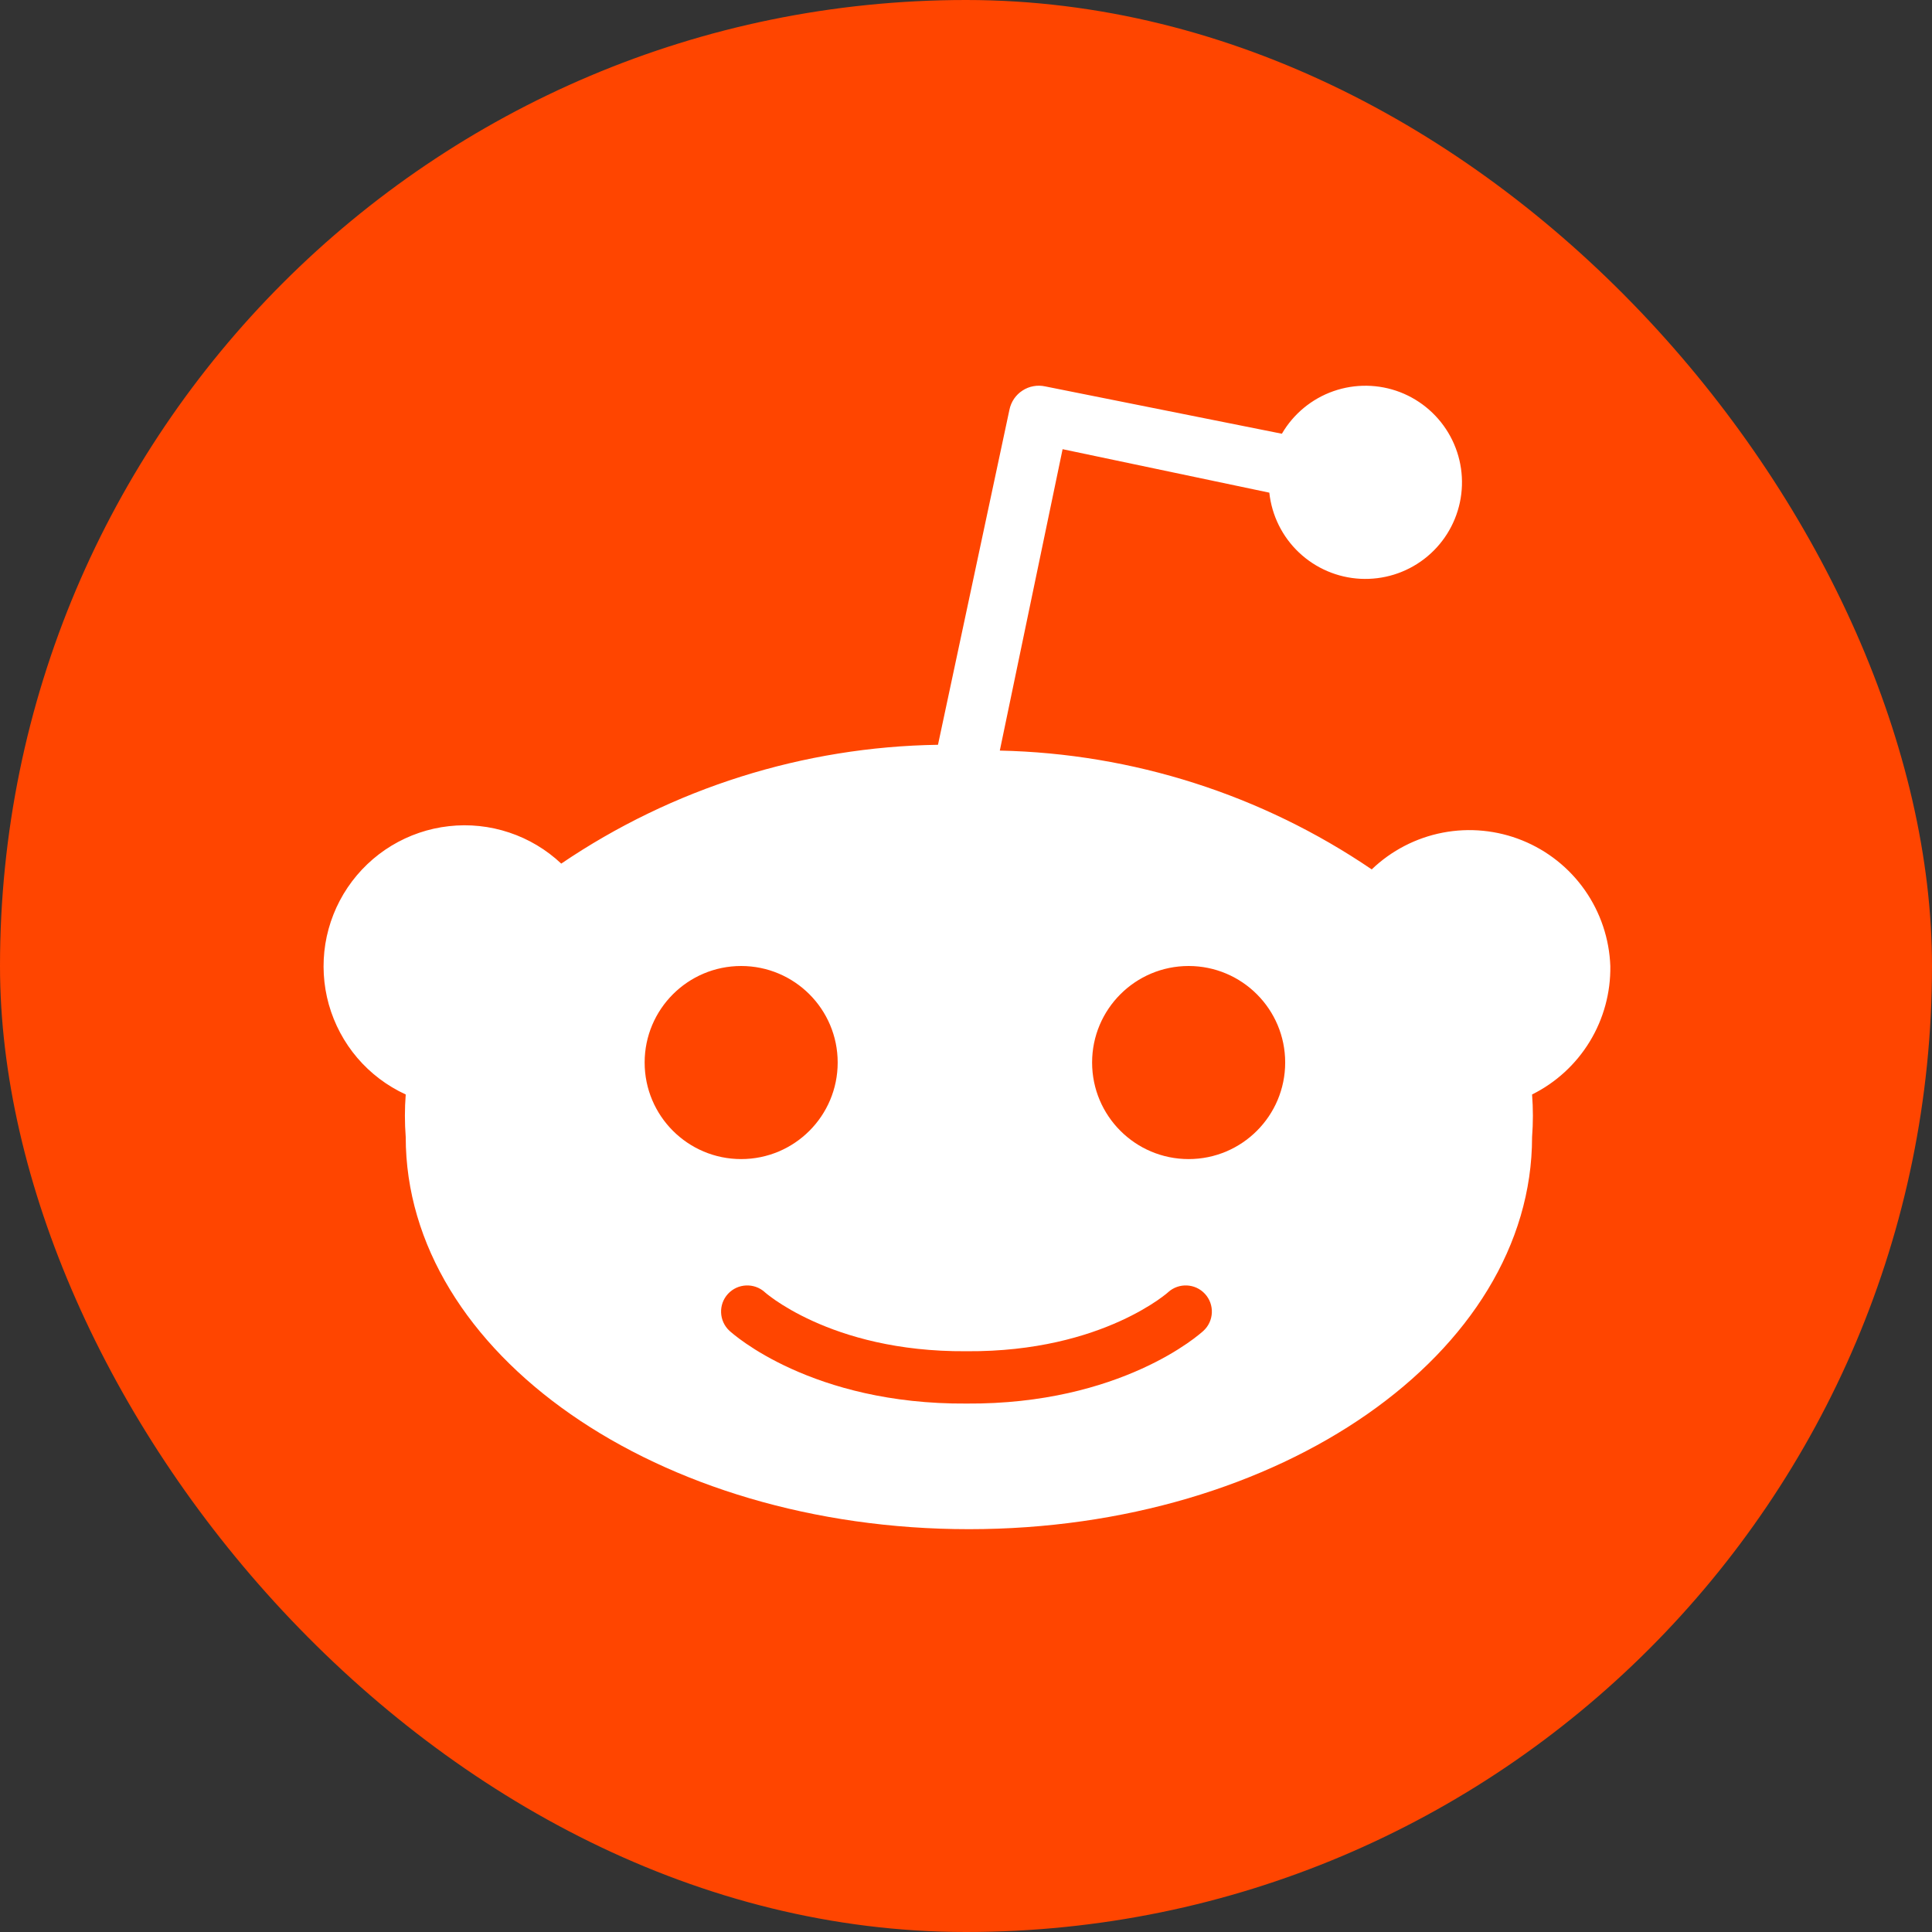 <svg width="48" height="48" viewBox="0 0 48 48" fill="none" xmlns="http://www.w3.org/2000/svg">
<rect x="0" y="0" width="48" height="48" fill="#333333" stroke="none"/>
<rect width="48" height="48" rx="24" fill="#FF4500"/>
<path fill-rule="evenodd" clip-rule="evenodd" d="M39.376 22.117C39.764 22.671 39.983 23.325 40.008 24C40.018 24.661 39.841 25.312 39.497 25.877C39.153 26.442 38.656 26.898 38.064 27.192C38.091 27.544 38.091 27.897 38.064 28.248C38.064 33.624 31.8 37.992 24.072 37.992C16.344 37.992 10.08 33.624 10.08 28.248C10.053 27.897 10.053 27.544 10.08 27.192C9.618 26.98 9.208 26.67 8.878 26.284C8.549 25.898 8.307 25.444 8.169 24.955C8.032 24.466 8.003 23.953 8.083 23.451C8.164 22.95 8.353 22.472 8.637 22.05C8.921 21.629 9.293 21.274 9.727 21.011C10.162 20.748 10.648 20.582 11.153 20.526C11.658 20.469 12.169 20.523 12.651 20.684C13.133 20.844 13.574 21.108 13.944 21.456C16.709 19.581 19.963 18.554 23.304 18.504L25.08 10.176C25.1 10.08 25.139 9.988 25.194 9.907C25.25 9.826 25.321 9.756 25.404 9.703C25.486 9.649 25.579 9.612 25.676 9.595C25.773 9.577 25.872 9.579 25.968 9.6L31.848 10.776C32.135 10.283 32.589 9.908 33.127 9.719C33.666 9.53 34.254 9.539 34.787 9.744C35.319 9.95 35.761 10.339 36.033 10.841C36.305 11.343 36.389 11.925 36.27 12.484C36.151 13.042 35.837 13.54 35.384 13.887C34.931 14.235 34.369 14.409 33.799 14.38C33.229 14.351 32.688 14.119 32.273 13.727C31.858 13.335 31.597 12.808 31.536 12.24L26.4 11.16L24.84 18.648C28.14 18.719 31.35 19.744 34.08 21.6C34.568 21.132 35.18 20.815 35.844 20.687C36.508 20.559 37.195 20.627 37.821 20.88C38.448 21.134 38.988 21.563 39.376 22.117ZM29.531 28.797C30.856 28.797 31.93 27.723 31.93 26.398C31.93 25.074 30.856 24 29.531 24C28.207 24 27.133 25.074 27.133 26.398C27.133 27.723 28.207 28.797 29.531 28.797ZM20.812 26.398C20.812 27.723 19.739 28.797 18.414 28.797C17.09 28.797 16.016 27.723 16.016 26.398C16.016 25.074 17.09 24 18.414 24C19.739 24 20.812 25.074 20.812 26.398ZM24.024 33.571L24.012 33.571L24 33.571V33.571C22.289 33.582 21.024 33.199 20.197 32.823C19.78 32.634 19.472 32.446 19.273 32.31C19.174 32.242 19.102 32.186 19.057 32.151C19.034 32.133 19.019 32.12 19.01 32.112L19.003 32.106C19.003 32.106 19.003 32.105 19.003 32.105C18.738 31.865 18.329 31.883 18.086 32.146C17.843 32.41 17.861 32.822 18.125 33.065L18.126 33.066L18.127 33.067L18.13 33.069L18.138 33.076L18.162 33.097C18.182 33.114 18.209 33.137 18.243 33.164C18.312 33.22 18.41 33.294 18.538 33.382C18.793 33.557 19.167 33.784 19.66 34.007C20.643 34.453 22.095 34.884 24.012 34.871C25.929 34.884 27.381 34.453 28.364 34.007C28.857 33.784 29.231 33.557 29.486 33.382C29.614 33.294 29.712 33.22 29.78 33.164C29.815 33.137 29.842 33.114 29.861 33.097L29.886 33.076L29.893 33.069L29.896 33.067L29.898 33.066L29.898 33.065C30.163 32.822 30.18 32.41 29.937 32.146C29.695 31.883 29.286 31.865 29.021 32.105L29.02 32.106L29.014 32.112C29.005 32.12 28.989 32.133 28.967 32.151C28.922 32.186 28.85 32.242 28.751 32.31C28.552 32.446 28.244 32.634 27.827 32.823C26.999 33.199 25.734 33.582 24.024 33.571V33.571Z" fill="white"/>
</svg>
